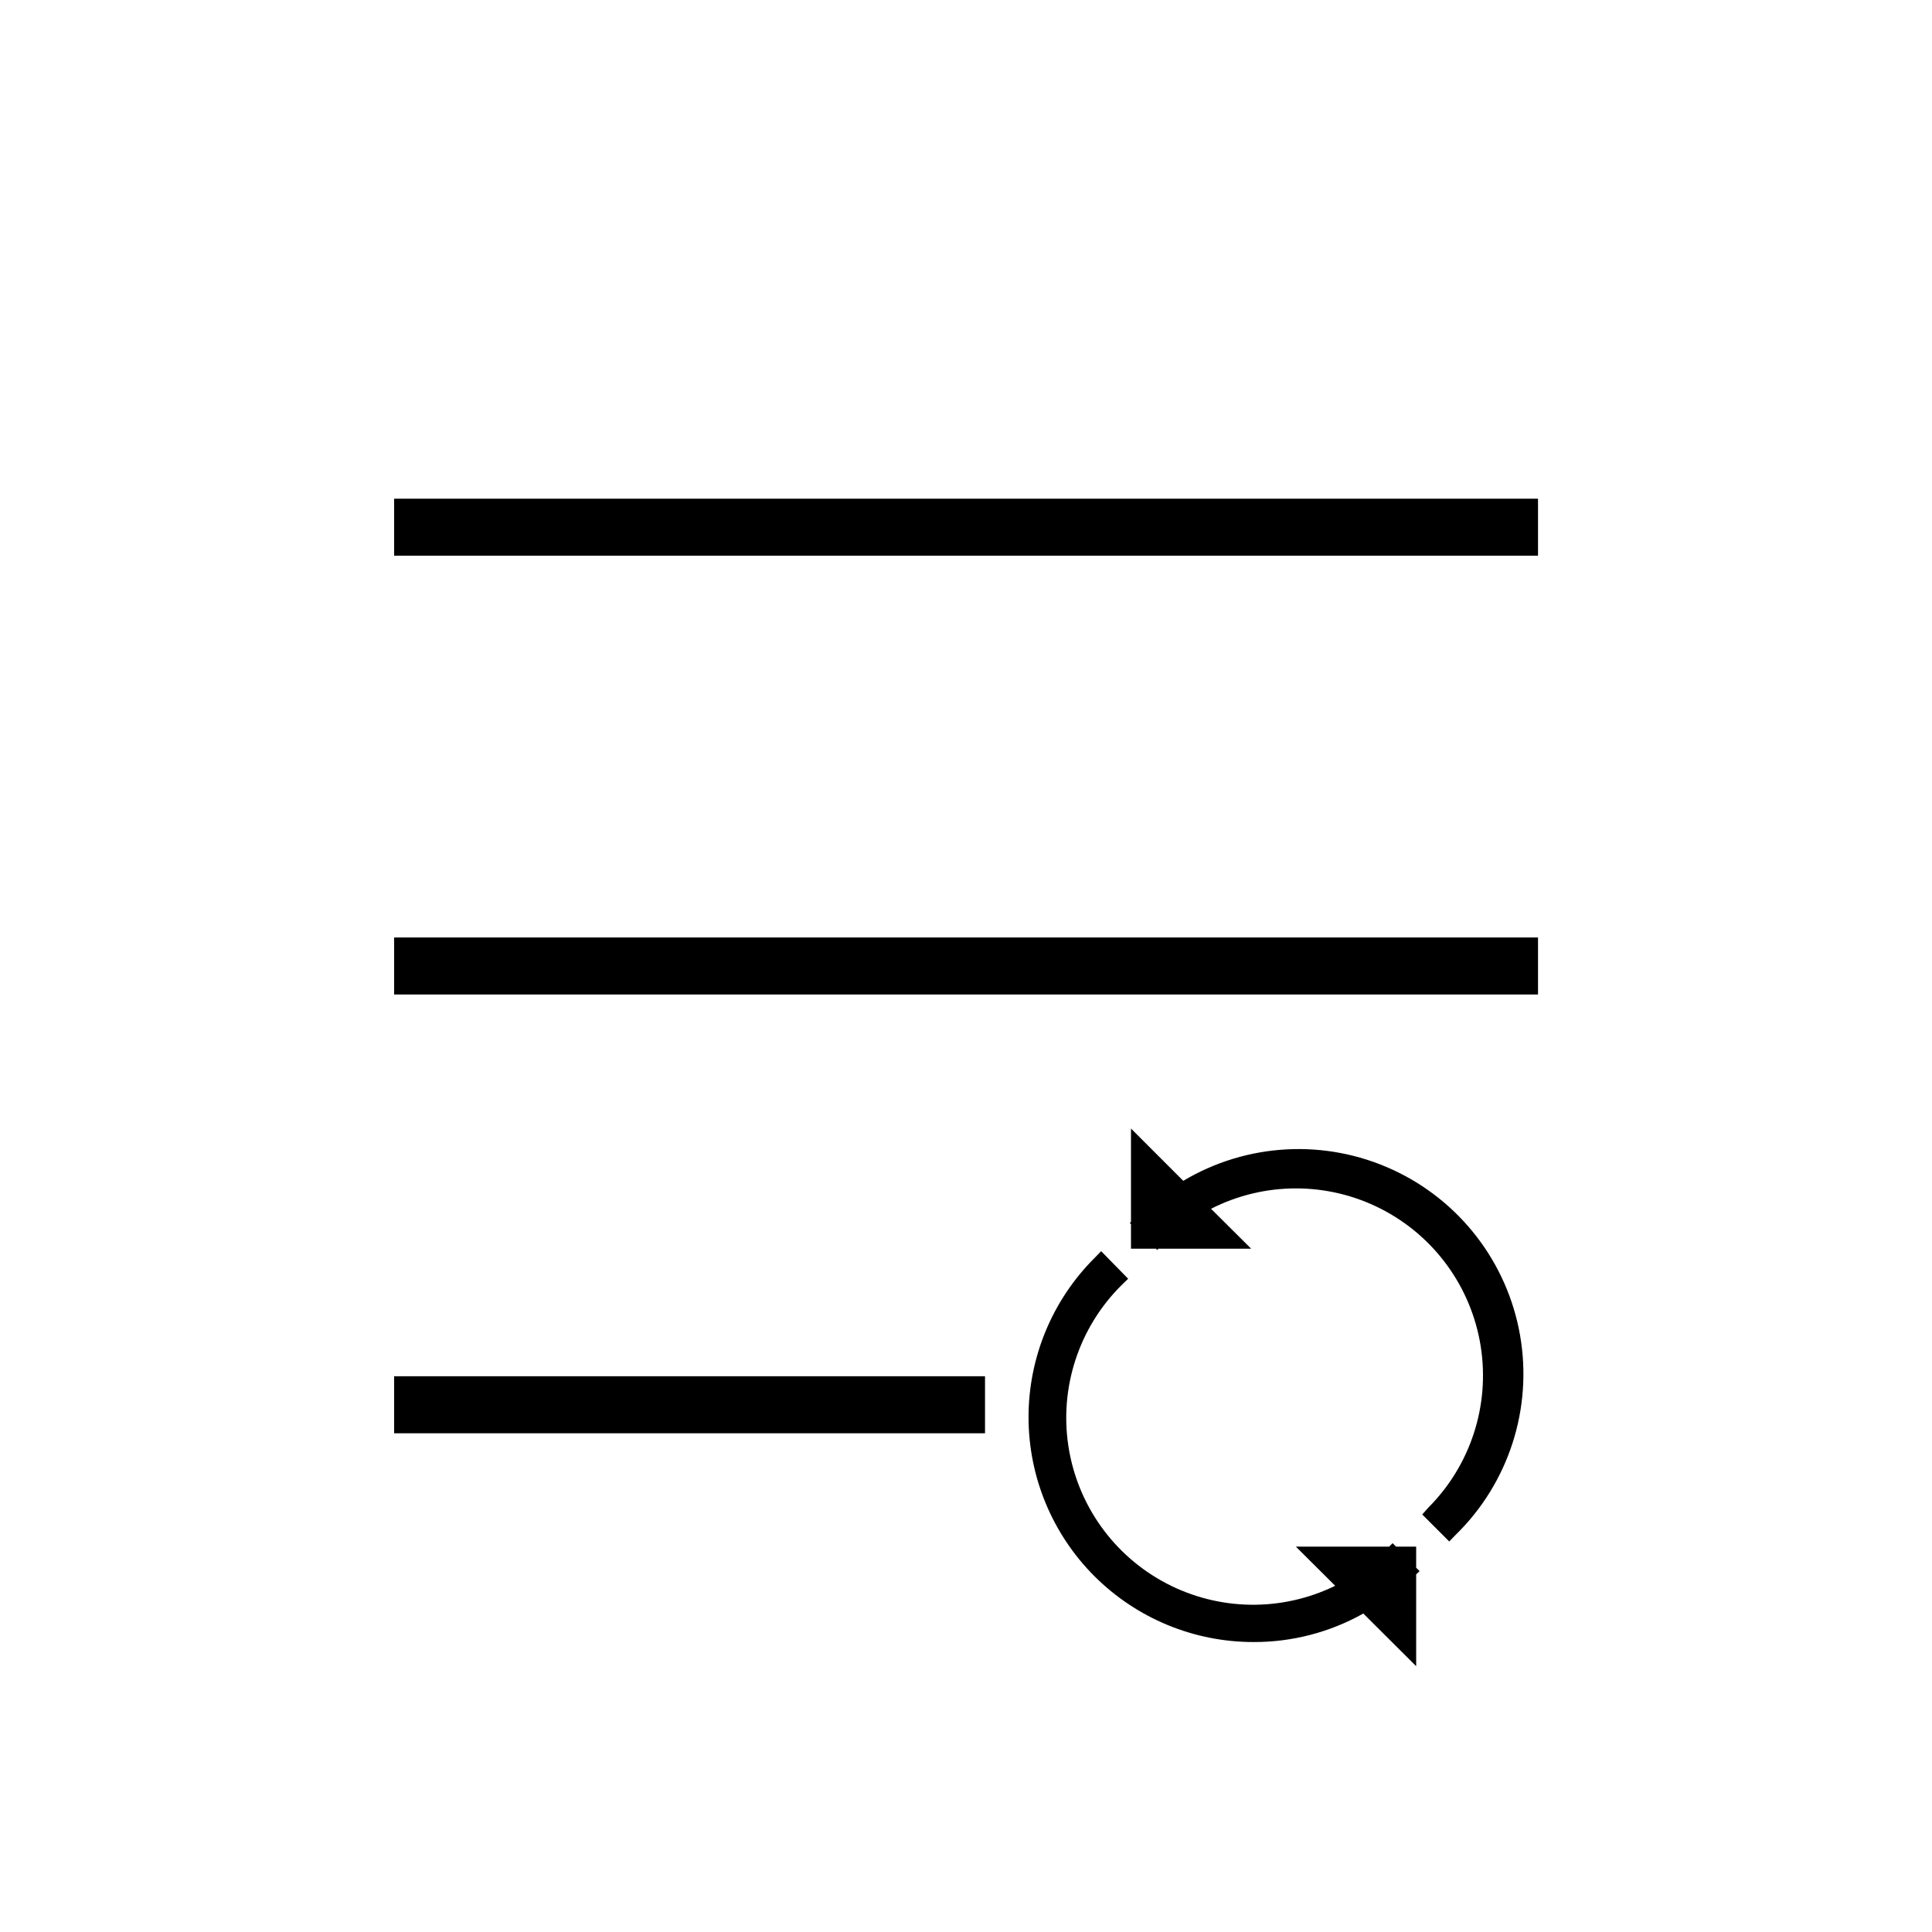 <?xml version="1.0" encoding="UTF-8"?>
<!-- Uploaded to: SVG Repo, www.svgrepo.com, Generator: SVG Repo Mixer Tools -->
<svg fill="#000000" width="800px" height="800px" version="1.1" viewBox="144 144 512 512" xmlns="http://www.w3.org/2000/svg">
 <g>
  <path d="m248.45 276.16h303.14v15.113h-303.14z"/>
  <path d="m248.45 392.44h303.14v15.113h-303.14z"/>
  <path d="m248.45 508.72h156.59v15.113h-156.59z"/>
  <path d="m520.91 545.35 7.152 7.152 1.762-1.812h0.004c14.016-13.727 20.375-33.477 17.008-52.805-3.363-19.328-16.027-35.762-33.859-43.941-17.832-8.184-38.547-7.066-55.398 2.988l-13.855-13.855v24.738l-0.301 0.301 0.301 0.301v6.5h6.652l0.301 0.352 0.301-0.352h24.59l-10.629-10.578c14.141-7.203 30.879-7.199 45.016 0.008 14.141 7.211 23.973 20.754 26.449 36.43 2.477 15.68-2.703 31.594-13.934 42.812z"/>
  <path d="m442.97 482.88-7.152-7.305-1.762 1.812h-0.004c-11.191 11.18-17.477 26.348-17.48 42.164 0 15.816 6.285 30.984 17.473 42.164 11.188 11.18 26.359 17.457 42.18 17.441 10.18 0.031 20.191-2.57 29.066-7.555l14.008 13.957v-24.336l0.906-0.855-0.906-0.906v-5.594h-5.34l-0.906-0.906-0.906 0.906h-24.738l10.43 10.379c-14.172 6.926-30.793 6.688-44.758-0.641-13.965-7.324-23.609-20.867-25.961-36.461-2.356-15.594 2.859-31.379 14.039-42.504z"/>
 </g>
</svg>